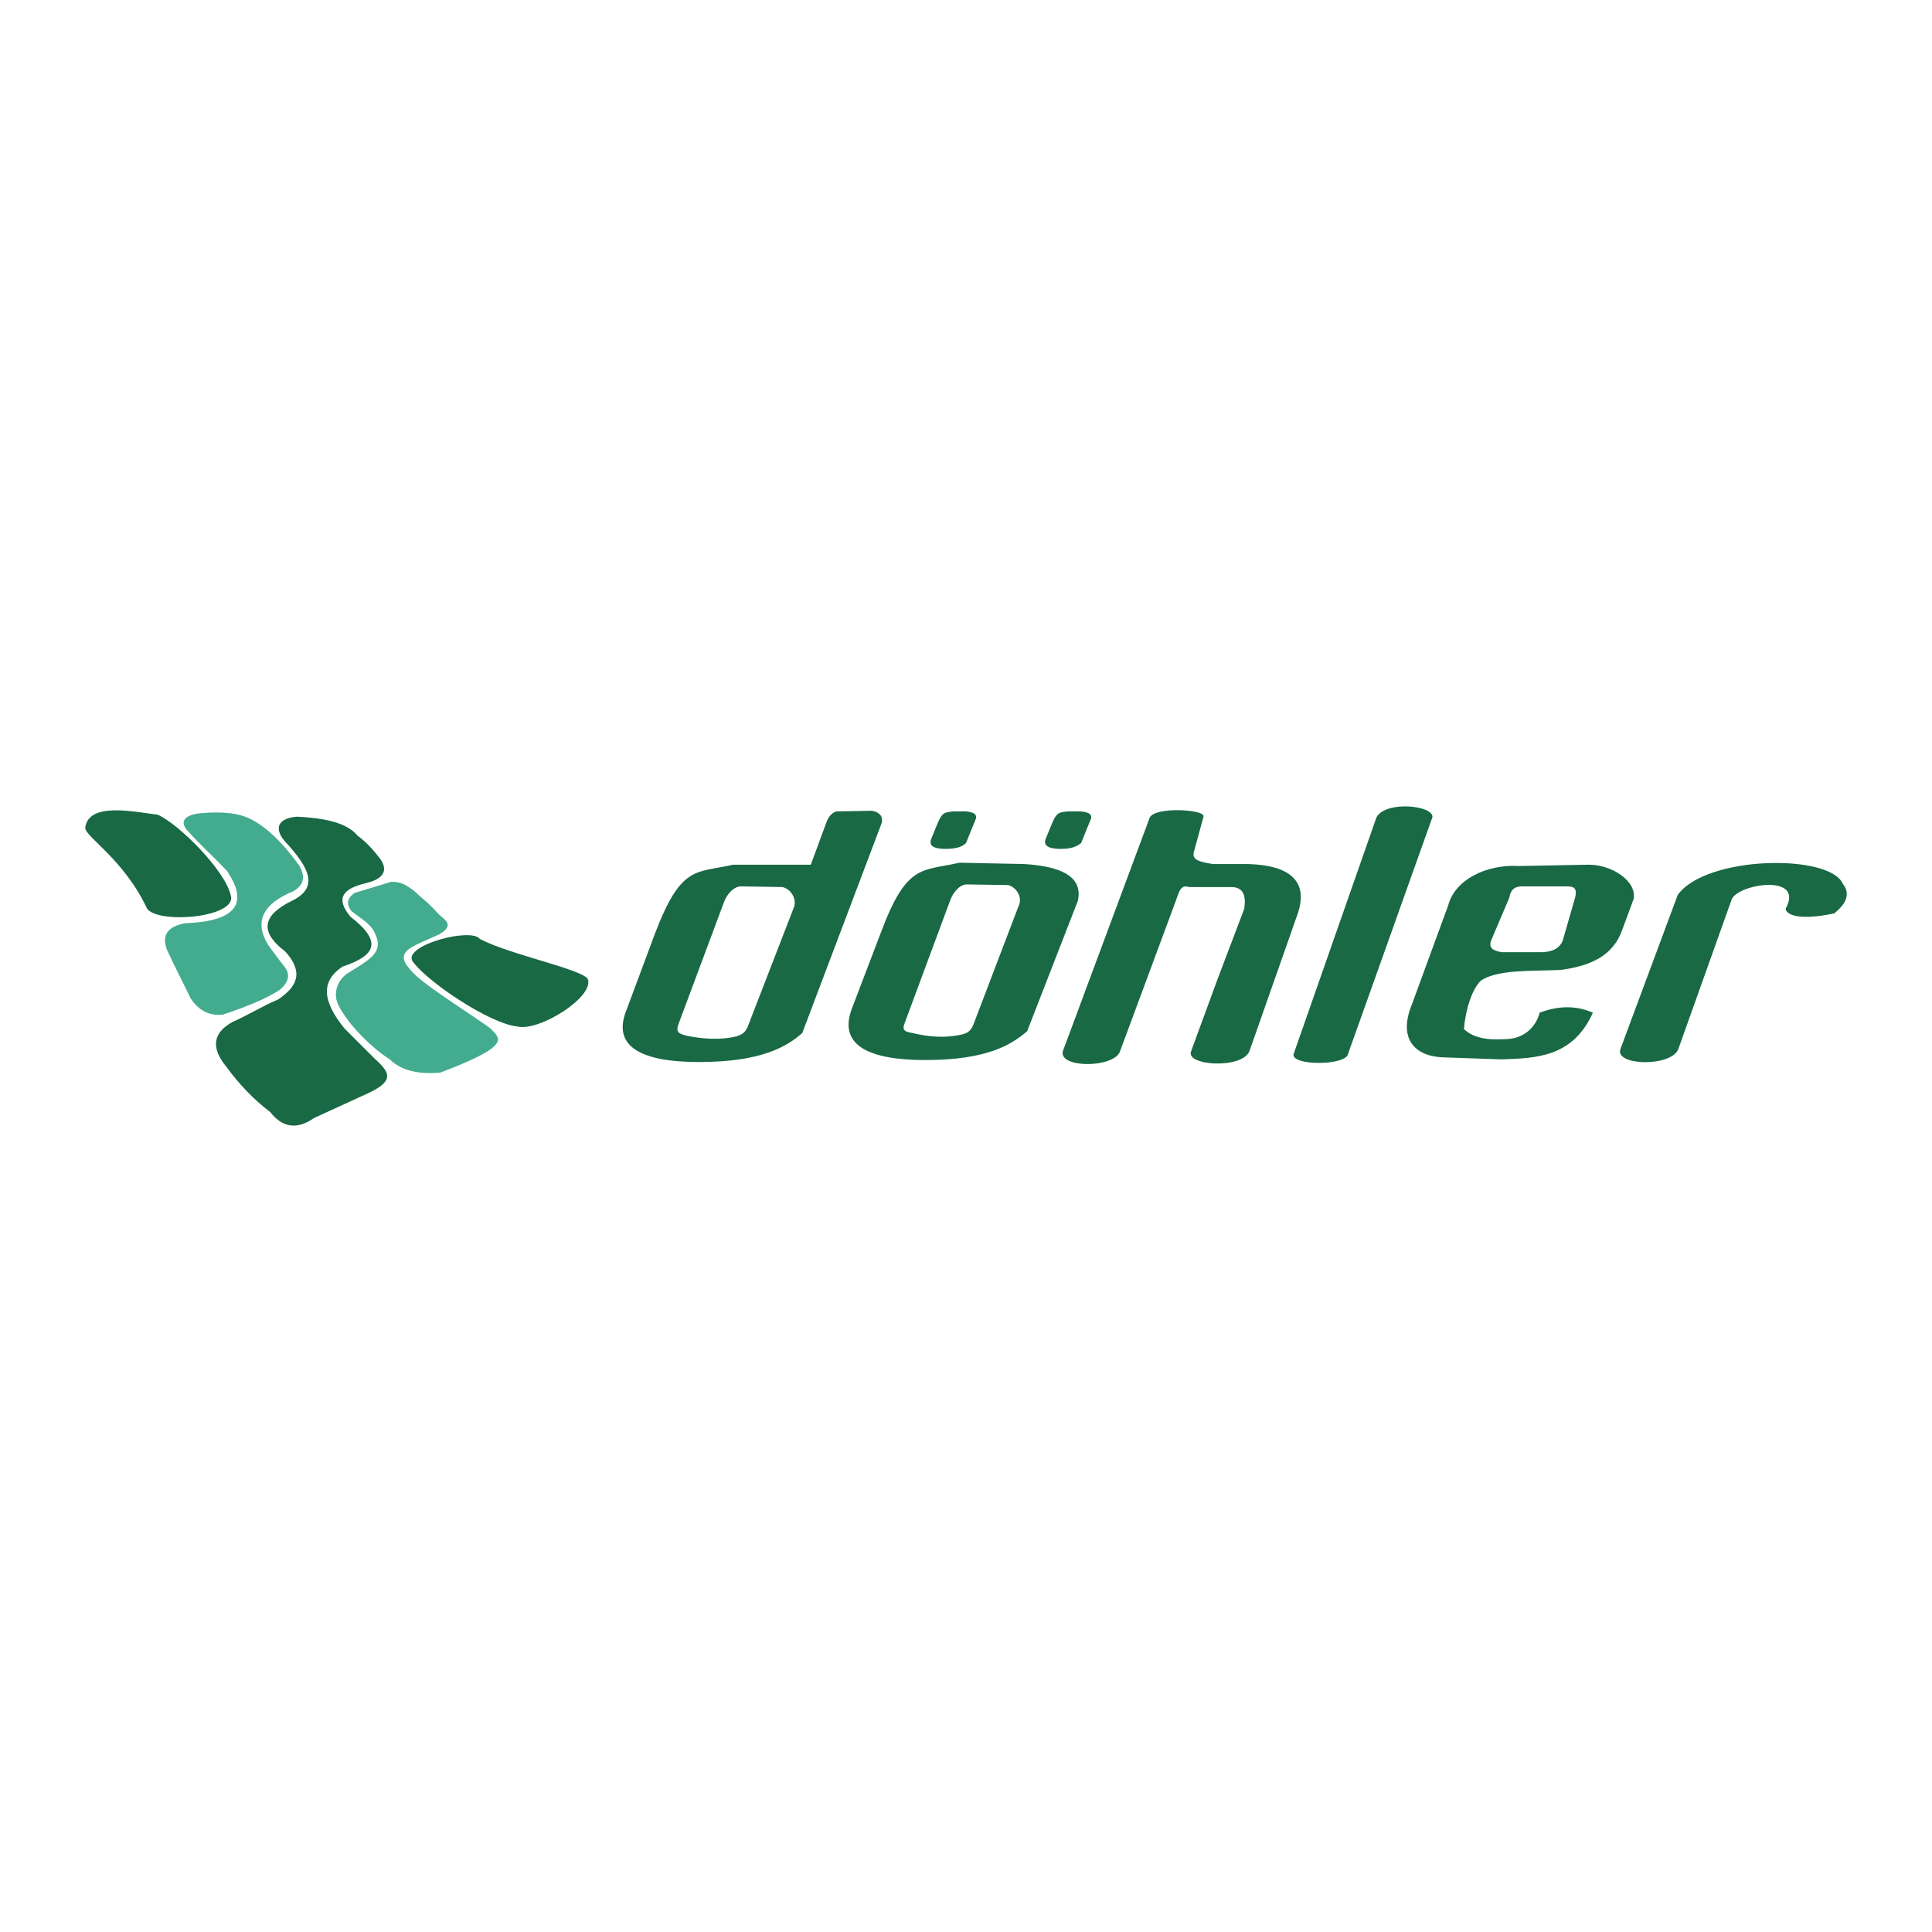 <svg xmlns="http://www.w3.org/2000/svg" width="2500" height="2500" viewBox="0 0 192.756 192.756"><g fill-rule="evenodd" clip-rule="evenodd"><path fill="#fff" d="M0 0h192.756v192.756H0V0z"/><path d="M183.859 88.173c-1.312-3.019-13.65-2.822-16.473 1.116l-5.709 15.356c-.656 1.706 5.119 1.837 5.775 0l5.314-14.897c.592-1.575 7.352-2.625 5.383.919.064.656 1.508 1.182 4.855.459 1.314-1.05 1.576-2.034.855-2.953zM157.15 89.552l-1.248 4.331c-.328.722-.918 1.05-1.969 1.115h-4.135c-.59-.131-1.312-.262-1.049-1.115l1.838-4.331c.131-.788.523-1.116 1.246-1.116h4.594c.723 0 .919.328.723 1.116zm5.84.131c.328-1.772-2.166-3.413-4.463-3.413l-6.955.131c-3.283-.197-6.432 1.378-7.088 3.938l-3.609 9.844c-1.51 3.675.525 5.315 3.348 5.315l5.576.197c3.348-.132 7.088-.132 9.123-4.659-1.641-.722-3.412-.722-5.316 0-.262 1.115-1.246 2.493-3.15 2.625-1.18.064-3.148.196-4.396-.984.131-1.838.787-4.004 1.707-4.857 1.707-1.114 5.053-.918 7.939-1.049 2.953-.395 5.25-1.379 6.17-4.069l1.114-3.019zM142.908 81.545c.197-1.181-4.658-1.706-5.578 0l-8.268 23.625c-.262 1.182 5.316 1.182 5.447-.065l8.399-23.56zM129.391 91.389c1.246-3.347-.525-5.053-4.855-5.184h-3.545c-1.115-.197-2.035-.328-1.902-1.116l.984-3.609c.262-.722-4.922-1.05-5.381.131l-8.662 23.296c-.33 1.706 5.117 1.641 5.707 0l5.645-15.225c.262-.788.459-1.443 1.248-1.181h4.199c1.182 0 1.51.788 1.312 2.166l-2.691 7.088-2.623 7.152c-.525 1.444 5.184 1.772 5.84-.065l4.724-13.453zM101.697 90.208l-4.529 11.878c-.261.722-.59.984-1.18 1.115-1.641.394-3.281.263-4.922-.131-.788-.132-1.116-.263-.788-1.051l4.528-12.206c.263-.722.919-1.575 1.641-1.575l4.135.065c.787.198 1.377 1.117 1.115 1.905zm5.84-.329c.592-2.625-2.1-3.478-5.381-3.675l-6.431-.131c-3.741.854-5.25.065-7.81 6.891l-2.953 7.744c-1.312 3.609 1.772 5.053 7.35 5.053 6.235 0 8.663-1.575 10.172-2.888l5.053-12.994zM97.365 81.676c.131-.525-.393-.656-.984-.722h-1.312c-.787.131-1.05 0-1.575 1.312l-.591 1.444c-.262.722.328.984 1.444.984 1.313 0 1.772-.328 2.035-.591l.983-2.427zM108.85 81.676c.131-.525-.393-.656-1.049-.722h-1.312c-.789.131-1.051 0-1.576 1.312l-.59 1.444c-.264.722.395.984 1.508.984 1.248 0 1.707-.328 2.035-.591l.984-2.427zM79.253 90.405l-4.594 11.877c-.263.722-.59.919-1.181 1.116-1.641.394-3.347.263-4.988-.065-.722-.197-1.115-.329-.788-1.182L72.23 90.01c.263-.722.919-1.575 1.707-1.575l4.134.066c.788.197 1.379 1.051 1.182 1.904zm8.728-8.335c.131-.722-.328-1.05-.985-1.181l-3.543.065c-.459.131-.788.525-.985 1.05l-1.575 4.266H73.15c-3.741.853-5.184 0-7.81 6.891l-2.887 7.744c-1.379 3.609 1.706 5.054 7.284 5.054 6.3 0 8.794-1.575 10.303-2.888l7.941-21.001zM8.51 82.529c.394-2.559 4.987-1.509 7.219-1.247 2.1.919 6.693 5.513 7.284 8.007.787 2.231-7.153 2.953-8.334 1.378-2.363-5.053-6.366-7.284-6.169-8.138zM47.885 93.686c-.854-1.181-7.547.591-6.759 2.166 1.377 2.034 7.744 6.3 10.5 6.562 2.166.524 7.678-2.953 7.021-4.726-.525-.983-7.743-2.427-10.762-4.002z" fill="#186944"/><path d="M18.748 82.923c-.853-.919-.394-1.575 1.116-1.772 1.969-.197 3.544-.065 4.593.329 1.707.656 3.479 2.231 5.381 4.855.722 1.247.394 1.969-.524 2.56-3.216 1.312-3.938 3.15-2.56 5.381.525.722 1.05 1.444 1.575 2.1.656.788.525 1.575-.394 2.363-1.378.918-3.347 1.706-5.71 2.493-1.246.132-2.362-.328-3.215-1.641-.788-1.641-1.641-3.281-2.362-4.856-.525-1.444.065-2.297 1.837-2.625 5.25-.197 6.3-2.1 4.135-5.25-1.247-1.312-2.625-2.559-3.872-3.937zM48.935 102.61c.918.984 2.297 1.641-4.988 4.397-2.034.196-3.872-.132-5.053-1.312-1.575-.984-4.135-3.347-5.184-5.513-.525-1.247.066-2.494.984-3.084 2.428-1.51 3.806-2.166 2.494-4.397-.524-.722-1.444-1.248-2.166-1.838-.525-.788-.328-1.247.329-1.771 1.115-.329 1.312-.394 3.674-1.116.919 0 1.313.197 2.232.853 1.115 1.05 1.377 1.116 2.559 2.428.59.525 1.575 1.05 0 1.969-3.019 1.378-4.725 1.706-2.559 3.872 1.246 1.312 6.103 4.331 7.678 5.512z" fill="#43ac8e"/><path d="M28.394 83.908c-1.116-1.313-.59-2.296 1.247-2.428 2.691.131 4.988.59 6.038 1.903.919.656 1.641 1.509 2.297 2.362.788 1.182.197 1.969-1.444 2.363-2.231.524-3.15 1.444-1.575 3.346 3.216 2.494 2.56 3.872-.788 4.988-2.166 1.443-2.034 3.412.197 6.168l3.019 3.02c1.771 1.574 1.902 2.362-1.312 3.74l-4.725 2.166c-1.772 1.246-3.216.918-4.397-.592-1.641-1.246-3.084-2.756-4.331-4.462-1.575-1.903-1.444-3.412.59-4.528 1.509-.656 2.953-1.575 4.528-2.231 1.968-1.312 2.559-2.756.722-4.79-2.69-2.035-2.166-3.675.656-5.053 2.691-1.313 1.838-3.216-.722-5.972z" fill="#186944"/></g></svg>